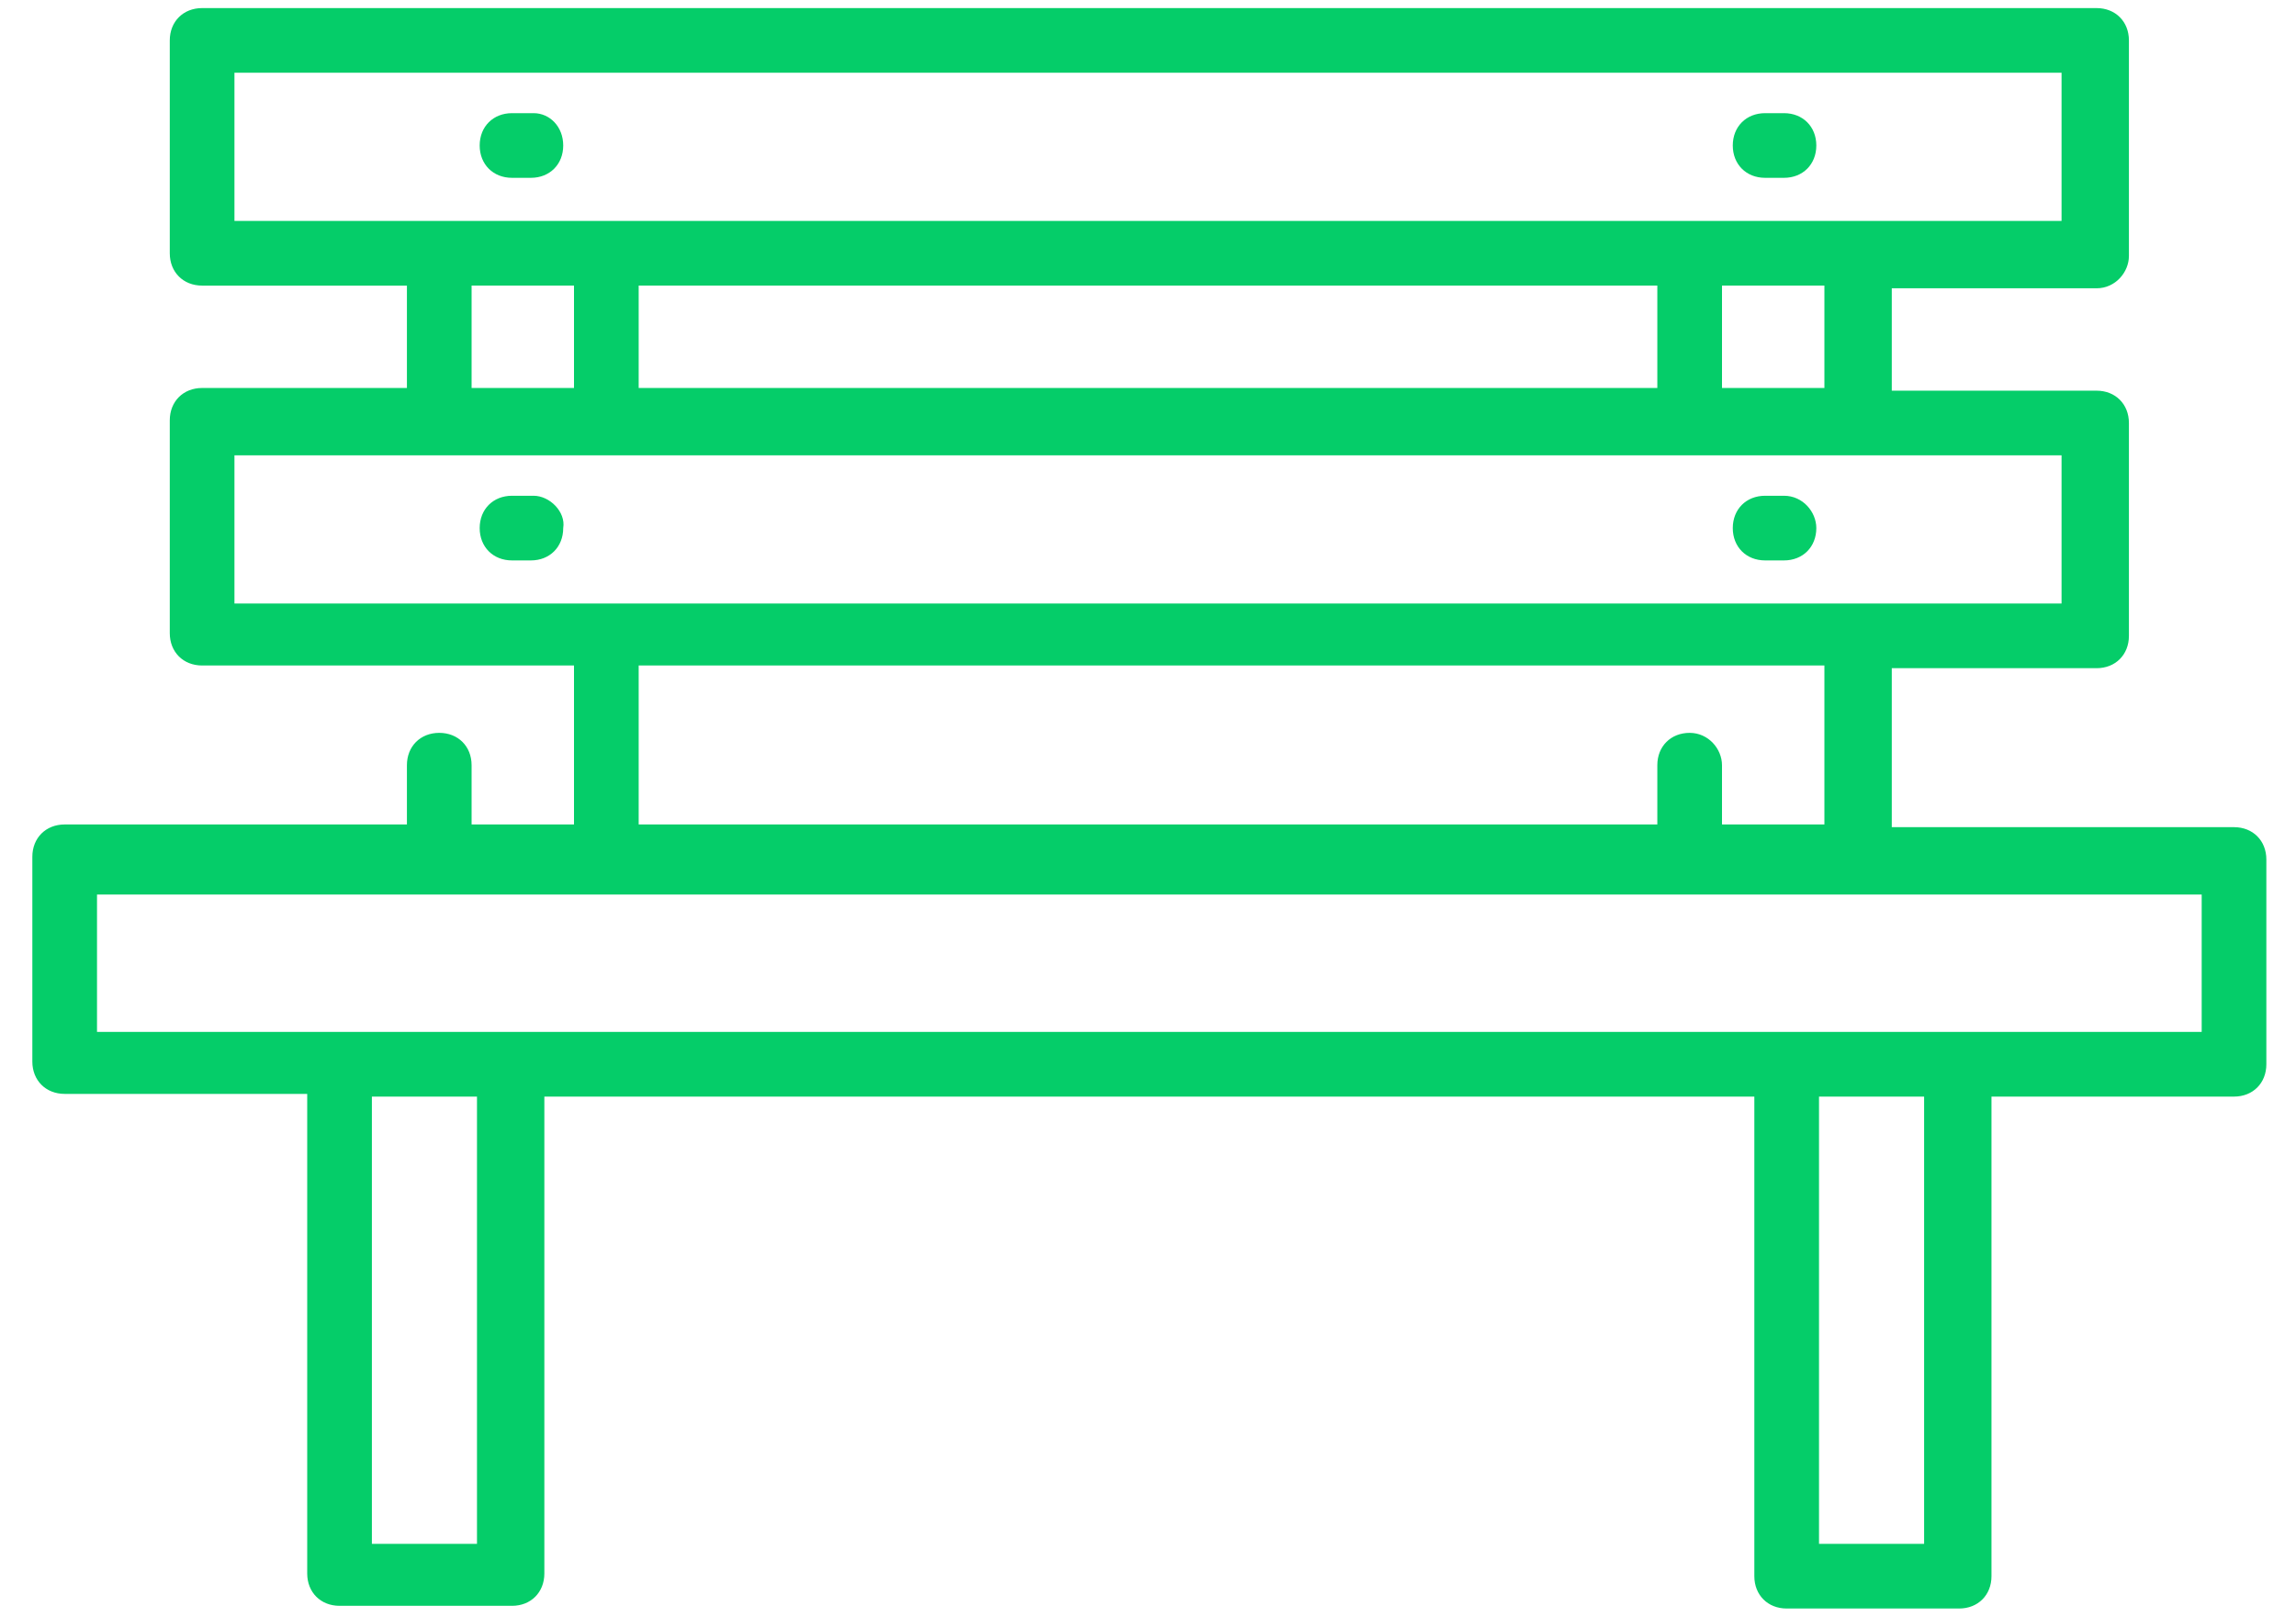 <?xml version="1.0" encoding="UTF-8"?> <!-- Generator: Adobe Illustrator 25.2.1, SVG Export Plug-In . SVG Version: 6.00 Build 0) --> <svg xmlns="http://www.w3.org/2000/svg" xmlns:xlink="http://www.w3.org/1999/xlink" version="1.1" id="Layer_1" x="0px" y="0px" width="85.2px" height="60px" viewBox="0 0 85.2 60" style="enable-background:new 0 0 85.2 60;" xml:space="preserve"> <style type="text/css"> .st0{fill:#05CD69;} </style> <g> <path class="st0" d="M82.9,30.7H70.2v-5.9h7.6c0.7,0,1.2-0.5,1.2-1.2v-7.9c0-0.7-0.5-1.2-1.2-1.2h-7.6v-3.8h7.6 c0.7,0,1.2-0.6,1.2-1.2V1.5c0-0.7-0.5-1.2-1.2-1.2H7.5c-0.7,0-1.2,0.5-1.2,1.2v7.9c0,0.7,0.5,1.2,1.2,1.2h7.6v3.8H7.5 c-0.7,0-1.2,0.5-1.2,1.2v7.9c0,0.7,0.5,1.2,1.2,1.2h13.8v5.9h-3.8v-2.2c0-0.7-0.5-1.2-1.2-1.2c-0.7,0-1.2,0.5-1.2,1.2v2.2H2.4 c-0.7,0-1.2,0.5-1.2,1.2v7.6c0,0.7,0.5,1.2,1.2,1.2h9v17.8c0,0.7,0.5,1.2,1.2,1.2H19c0.7,0,1.2-0.5,1.2-1.2V40.7h44.9v17.8 c0,0.7,0.5,1.2,1.2,1.2h6.4c0.7,0,1.2-0.5,1.2-1.2V40.7h9c0.7,0,1.2-0.5,1.2-1.2v-7.6C84.1,31.2,83.6,30.7,82.9,30.7z M8.7,8.2V2.7 h67.8v5.5H8.7z M67.7,10.6v3.8h-3.8v-3.8H67.7z M61.5,10.6v3.8H23.7v-3.8H61.5z M21.3,10.6v3.8h-3.8v-3.8H21.3z M8.7,22.4v-5.5 h67.8v5.5H8.7z M62.7,27.2c-0.7,0-1.2,0.5-1.2,1.2v2.2H23.7v-5.9h44v5.9h-3.8v-2.2C63.9,27.8,63.4,27.2,62.7,27.2z M17.7,57.3h-3.9 V40.7h3.9V57.3z M71.4,57.3h-3.9V40.7h3.9V57.3z M81.7,38.3H3.6v-5.1h12.7c0,0,0,0,0,0h6.2c0,0,0,0,0,0h40.2c0,0,0,0,0,0H69 c0,0,0,0,0,0h12.7V38.3L81.7,38.3z"></path> <path class="st0" d="M66.2,4.2h-0.7c-0.7,0-1.2,0.5-1.2,1.2s0.5,1.2,1.2,1.2h0.7c0.7,0,1.2-0.5,1.2-1.2S66.9,4.2,66.2,4.2z"></path> <path class="st0" d="M19.8,4.2H19c-0.7,0-1.2,0.5-1.2,1.2s0.5,1.2,1.2,1.2h0.7c0.7,0,1.2-0.5,1.2-1.2S20.4,4.2,19.8,4.2z"></path> <path class="st0" d="M66.2,18.4h-0.7c-0.7,0-1.2,0.5-1.2,1.2c0,0.7,0.5,1.2,1.2,1.2h0.7c0.7,0,1.2-0.5,1.2-1.2 C67.4,19,66.9,18.4,66.2,18.4z"></path> <path class="st0" d="M19.8,18.4H19c-0.7,0-1.2,0.5-1.2,1.2c0,0.7,0.5,1.2,1.2,1.2h0.7c0.7,0,1.2-0.5,1.2-1.2 C21,19,20.4,18.4,19.8,18.4z"></path> </g> </svg> 